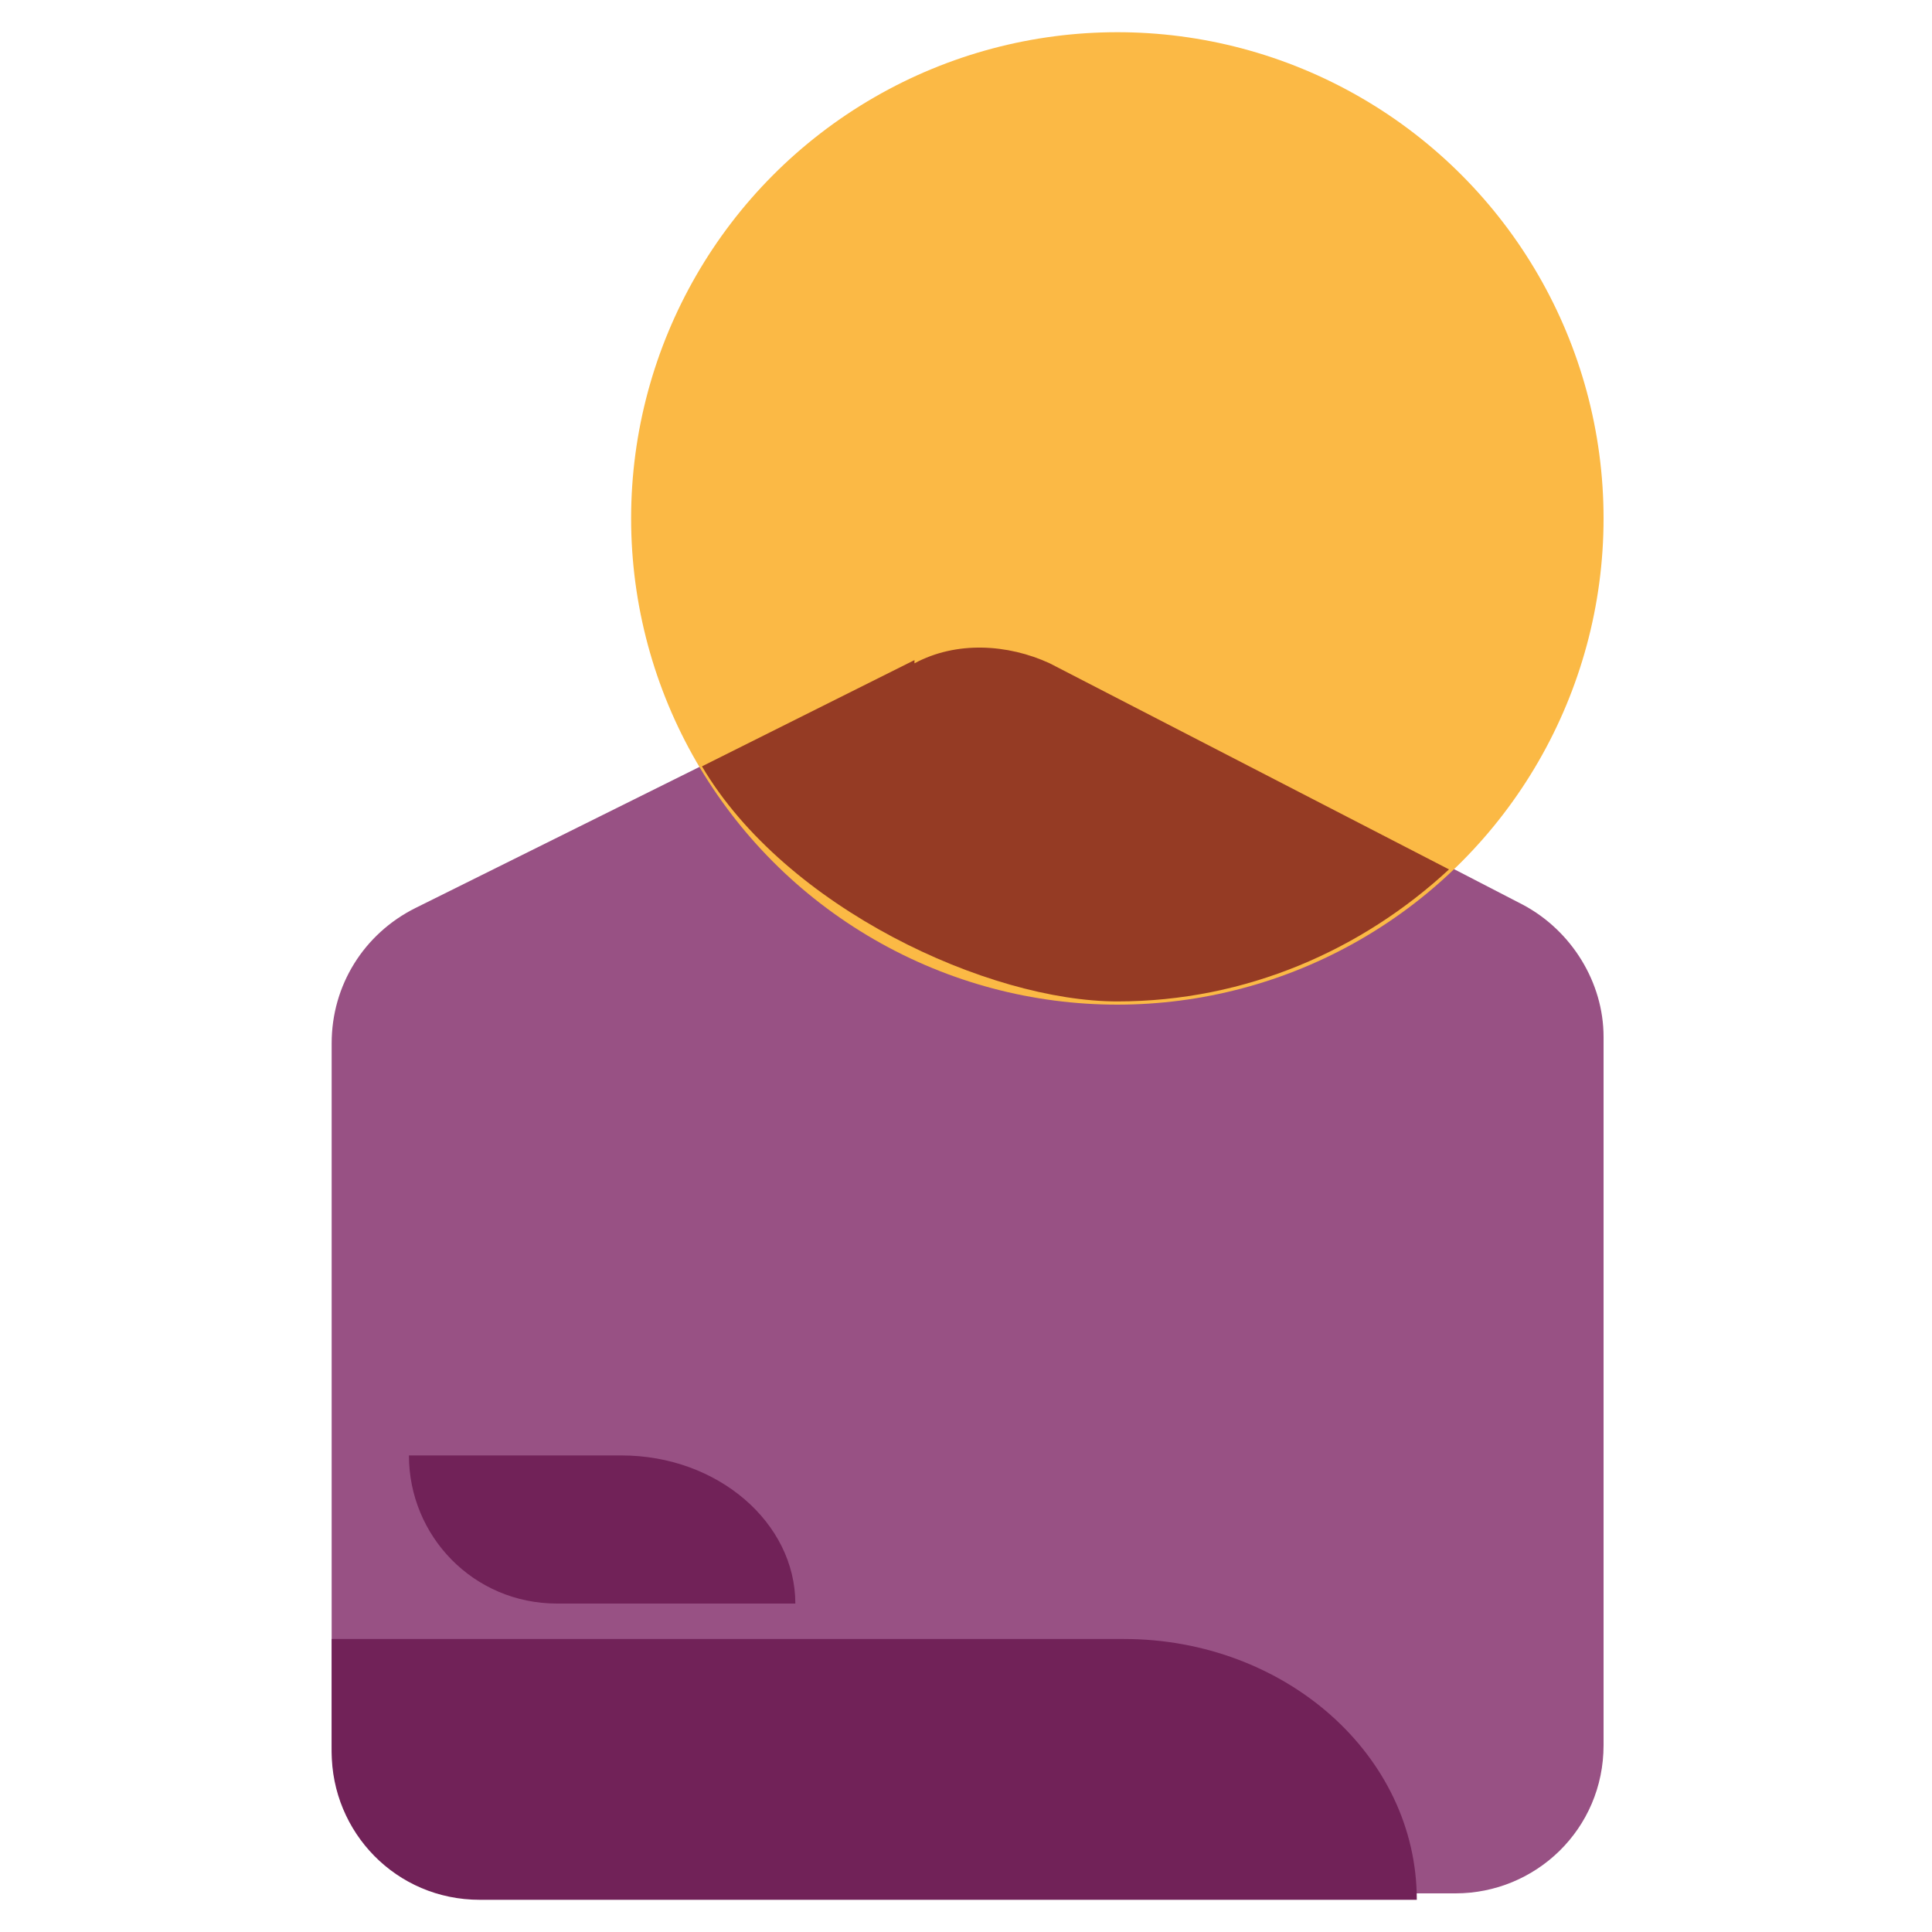<?xml version="1.0" encoding="UTF-8"?>
<svg id="Layer_1" xmlns="http://www.w3.org/2000/svg" version="1.1" viewBox="0 0 60 60">
  <!-- Generator: Adobe Illustrator 29.3.1, SVG Export Plug-In . SVG Version: 2.1.0 Build 151)  -->
  <defs>
    <style>
      .st0 {
        fill: #985184;
      }

      .st1 {
        fill: #953b24;
      }

      .st2 {
        fill: #712258;
      }

      .st3 {
        fill: #fbb945;
      }
    </style>
  </defs>
  <path class="st0" d="M10.3,32.4c0-1.8,1-3.4,2.6-4.2l15.5-7.7c1.3-.7,2.9-.6,4.2,0l14.7,7.6c1.5.8,2.5,2.4,2.5,4.1v22c0,2.6-2.1,4.6-4.6,4.6H14.9c-2.6,0-4.6-2.1-4.6-4.6v-22Z"/>
  <path class="st2" d="M17.3,49.8c-2.6,0-4.6-2.1-4.6-4.6h6.6c3,0,5.4,2.1,5.4,4.6h-7.3Z"/>
  <path class="st2" d="M14.9,59c-2.6,0-4.6-2.1-4.6-4.6v-3.5h24.6c5,0,9.1,3.6,9.1,8.1H14.9Z"/>
  <circle class="st3" cx="34.7" cy="16.1" r="15.1"/>
  <path class="st1" d="M28.4,20.6c1.3-.7,2.9-.6,4.2,0l12.4,6.4c-2.7,2.5-6.3,4.1-10.3,4.1s-10.3-2.9-12.9-7.3l6.6-3.3Z"/>
</svg>
